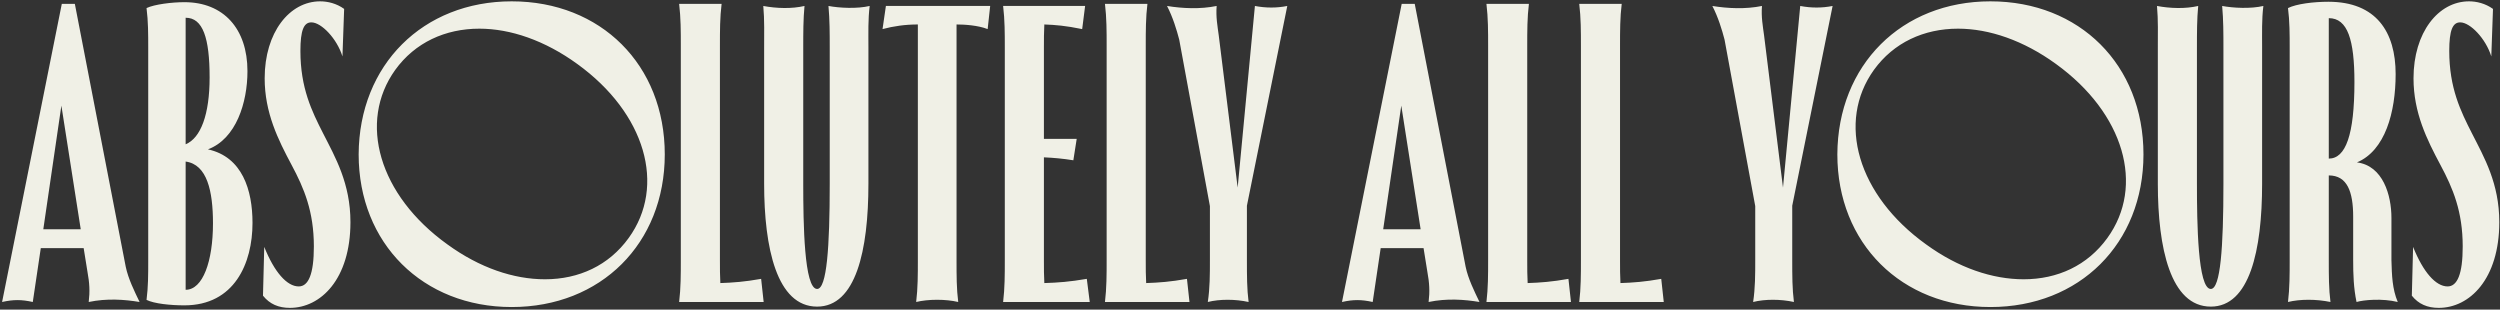 <svg width="654" height="81" viewBox="0 0 654 81" fill="none" xmlns="http://www.w3.org/2000/svg">
<rect x="0" y="0" width="654" height="81" fill="#333333" stroke="none"/>
<path d="M0.548 79L16.168 1.01H19.578L32.888 69.76C33.548 72.95 35.198 76.25 36.518 79C32.558 78.34 27.938 78.01 23.208 79C23.538 76.25 23.428 74.05 22.878 71.08L21.888 64.92H10.668L8.578 79C5.608 78.34 3.518 78.34 0.548 79ZM11.328 59.97H21.118L16.058 27.63L11.328 59.97ZM48.235 79.88C44.605 79.88 40.315 79.44 38.335 78.45C38.775 75.04 38.775 71.74 38.775 68.44V12.45C38.775 9.04 38.775 5.52 38.335 2.11C40.425 1.12 45.045 0.57 48.235 0.57C58.465 0.57 64.735 7.5 64.735 18.61C64.735 26.86 61.765 36.32 54.395 39.07C63.415 41.05 66.055 49.74 66.055 58.32C66.055 68.88 61.325 79.88 48.235 79.88ZM48.565 75.81C53.075 75.81 55.715 68.33 55.715 58.43C55.715 49.96 54.175 43.03 48.565 42.26V75.81ZM48.565 37.75C52.525 36.1 54.835 29.94 54.835 20.26C54.835 9.92 53.075 4.64 48.565 4.64V37.75ZM75.837 80.54C72.867 80.54 70.557 79.55 68.797 77.35L69.127 64.59C71.767 71.19 75.067 74.93 78.147 74.93C80.677 74.93 82.107 71.74 82.107 64.48C82.107 55.35 79.577 49.3 76.277 43.14C72.757 36.54 69.237 29.5 69.237 20.48C69.237 8.49 75.727 0.35 83.757 0.35C85.737 0.35 88.047 0.9 90.027 2.33L89.587 14.76C88.157 10.14 84.087 5.85 81.447 5.85C79.467 5.85 78.587 7.94 78.587 13.33C78.587 23.01 81.557 29.06 84.527 34.89C87.717 41.16 91.677 47.98 91.677 58.1C91.677 73.06 83.867 80.54 75.837 80.54ZM93.823 40.39C93.933 16.96 110.654 0.35 133.864 0.35C157.184 0.35 173.904 16.96 173.904 40.39C173.904 63.71 157.184 80.32 133.864 80.32C110.654 80.32 93.823 63.71 93.823 40.39ZM117.034 63.93C125.504 70.09 134.414 73.06 142.554 73.06C151.464 73.06 159.274 69.43 164.444 62.28C174.344 48.64 168.844 29.61 151.024 16.74C142.554 10.58 133.534 7.5 125.394 7.5C116.484 7.5 108.564 11.13 103.394 18.28C93.603 31.92 99.103 51.06 117.034 63.93ZM177.662 79C178.102 75.37 178.102 71.74 178.102 68.11V11.9C178.102 8.27 178.102 4.64 177.662 1.01H188.772C188.332 4.53 188.332 8.16 188.332 11.9V68.11C188.332 70.2 188.332 72.18 188.442 74.05C191.742 73.94 194.822 73.72 199.112 72.95L199.772 79H177.662ZM213.758 80.21C203.198 80.21 199.898 64.81 199.898 48.09V12.45C199.898 9.04 200.008 5.19 199.678 1.56C203.198 2.22 207.158 2.33 210.458 1.56C210.128 4.97 210.128 8.6 210.128 12.45V48.09C210.128 58.32 210.348 75.59 213.758 75.59C216.288 75.59 217.058 64.7 217.058 48.09V12.45C217.058 8.82 217.058 5.19 216.728 1.56C219.698 2.11 224.208 2.33 227.508 1.56C227.068 5.08 227.178 8.49 227.178 12.45V48.09C227.178 65.58 223.878 80.21 213.758 80.21ZM239.671 79C240.111 75.37 240.111 71.74 240.111 68.11V6.4C236.811 6.4 233.731 6.84 230.871 7.61L231.751 1.56H259.031L258.371 7.61C255.841 6.62 252.321 6.4 250.231 6.4V68.11C250.231 72.07 250.231 75.59 250.671 79C247.371 78.23 242.861 78.23 239.671 79ZM262.417 79C262.857 75.37 262.857 71.74 262.857 68.11V12.45C262.857 8.82 262.857 5.19 262.417 1.56H283.867L283.097 7.61C278.807 6.73 276.167 6.51 273.197 6.4C273.087 8.38 273.087 10.36 273.087 12.45V36.32H281.667L280.787 41.93C278.037 41.49 275.617 41.27 273.087 41.16V68.11C273.087 70.2 273.087 72.18 273.197 74.05C276.827 73.94 279.797 73.72 284.307 72.95L285.077 79H262.417ZM289.058 79C289.498 75.37 289.498 71.74 289.498 68.11V11.9C289.498 8.27 289.498 4.64 289.058 1.01H300.168C299.728 4.53 299.728 8.16 299.728 11.9V68.11C299.728 70.2 299.728 72.18 299.838 74.05C303.138 73.94 306.218 73.72 310.508 72.95L311.168 79H289.058ZM315.963 79C316.513 75.37 316.513 71.74 316.513 68.11V53.92L308.483 10.36C307.823 7.83 306.833 4.53 305.293 1.56C309.363 2.22 313.983 2.44 318.273 1.56C318.053 4.53 318.493 6.73 318.823 9.26L323.773 49.08L328.283 1.56C331.143 2.11 334.003 2.11 336.753 1.56L326.193 53.81V68.11C326.193 72.07 326.193 75.59 326.633 79C323.113 78.23 319.043 78.23 315.963 79ZM351.065 79L366.685 1.01H370.095L383.405 69.76C384.065 72.95 385.715 76.25 387.035 79C383.075 78.34 378.455 78.01 373.725 79C374.055 76.25 373.945 74.05 373.395 71.08L372.405 64.92H361.185L359.095 79C356.125 78.34 354.035 78.34 351.065 79ZM361.845 59.97H371.635L366.575 27.63L361.845 59.97ZM388.853 79C389.293 75.37 389.293 71.74 389.293 68.11V11.9C389.293 8.27 389.293 4.64 388.853 1.01H399.963C399.523 4.53 399.523 8.16 399.523 11.9V68.11C399.523 70.2 399.523 72.18 399.633 74.05C402.933 73.94 406.013 73.72 410.303 72.95L410.963 79H388.853ZM413.13 79C413.57 75.37 413.57 71.74 413.57 68.11V11.9C413.57 8.27 413.57 4.64 413.13 1.01H424.24C423.8 4.53 423.8 8.16 423.8 11.9V68.11C423.8 70.2 423.8 72.18 423.91 74.05C427.21 73.94 430.29 73.72 434.58 72.95L435.24 79H413.13ZM458.62 79C459.17 75.37 459.17 71.74 459.17 68.11V53.92L451.14 10.36C450.48 7.83 449.49 4.53 447.95 1.56C452.02 2.22 456.64 2.44 460.93 1.56C460.71 4.53 461.15 6.73 461.48 9.26L466.43 49.08L470.94 1.56C473.8 2.11 476.66 2.11 479.41 1.56L468.85 53.81V68.11C468.85 72.07 468.85 75.59 469.29 79C465.77 78.23 461.7 78.23 458.62 79ZM480.65 40.39C480.76 16.96 497.48 0.35 520.69 0.35C544.01 0.35 560.73 16.96 560.73 40.39C560.73 63.71 544.01 80.32 520.69 80.32C497.48 80.32 480.65 63.71 480.65 40.39ZM503.86 63.93C512.33 70.09 521.24 73.06 529.38 73.06C538.29 73.06 546.1 69.43 551.27 62.28C561.17 48.64 555.67 29.61 537.85 16.74C529.38 10.58 520.36 7.5 512.22 7.5C503.31 7.5 495.39 11.13 490.22 18.28C480.43 31.92 485.93 51.06 503.86 63.93ZM578.348 80.21C567.788 80.21 564.488 64.81 564.488 48.09V12.45C564.488 9.04 564.598 5.19 564.268 1.56C567.788 2.22 571.748 2.33 575.048 1.56C574.718 4.97 574.718 8.6 574.718 12.45V48.09C574.718 58.32 574.938 75.59 578.348 75.59C580.878 75.59 581.648 64.7 581.648 48.09V12.45C581.648 8.82 581.648 5.19 581.318 1.56C584.288 2.11 588.798 2.33 592.098 1.56C591.658 5.08 591.768 8.49 591.768 12.45V48.09C591.768 65.58 588.468 80.21 578.348 80.21ZM598.54 79C598.98 75.37 598.98 71.74 598.98 68.11V12.45C598.98 9.04 598.98 5.52 598.54 2.11C600.74 1.01 605.25 0.46 609.1 0.46C621.64 0.46 626.7 8.38 626.7 19.38C626.7 29.39 623.95 39.4 616.58 42.48C623.4 43.36 625.6 51.06 625.6 57V68.11C625.71 72.07 625.82 75.59 627.25 79C623.18 78.01 618.34 78.45 616.47 79C615.7 75.37 615.59 71.74 615.59 68.11V56.67C615.59 50.18 614.05 45.89 609.21 45.89V68.11C609.21 72.07 609.21 75.59 609.65 79C605.91 78.23 601.73 78.23 598.54 79ZM609.21 41.49C613.61 41.49 615.92 35.33 615.92 21.47C615.92 10.47 614.16 4.75 609.21 4.75V41.49ZM637.975 80.54C635.005 80.54 632.695 79.55 630.935 77.35L631.265 64.59C633.905 71.19 637.205 74.93 640.285 74.93C642.815 74.93 644.245 71.74 644.245 64.48C644.245 55.35 641.715 49.3 638.415 43.14C634.895 36.54 631.375 29.5 631.375 20.48C631.375 8.49 637.865 0.35 645.895 0.35C647.875 0.35 650.185 0.9 652.165 2.33L651.725 14.76C650.295 10.14 646.225 5.85 643.585 5.85C641.605 5.85 640.725 7.94 640.725 13.33C640.725 23.01 643.695 29.06 646.665 34.89C649.855 41.16 653.815 47.98 653.815 58.1C653.815 73.06 646.005 80.54 637.975 80.54Z" fill="#F0F0E6"/>
</svg>
